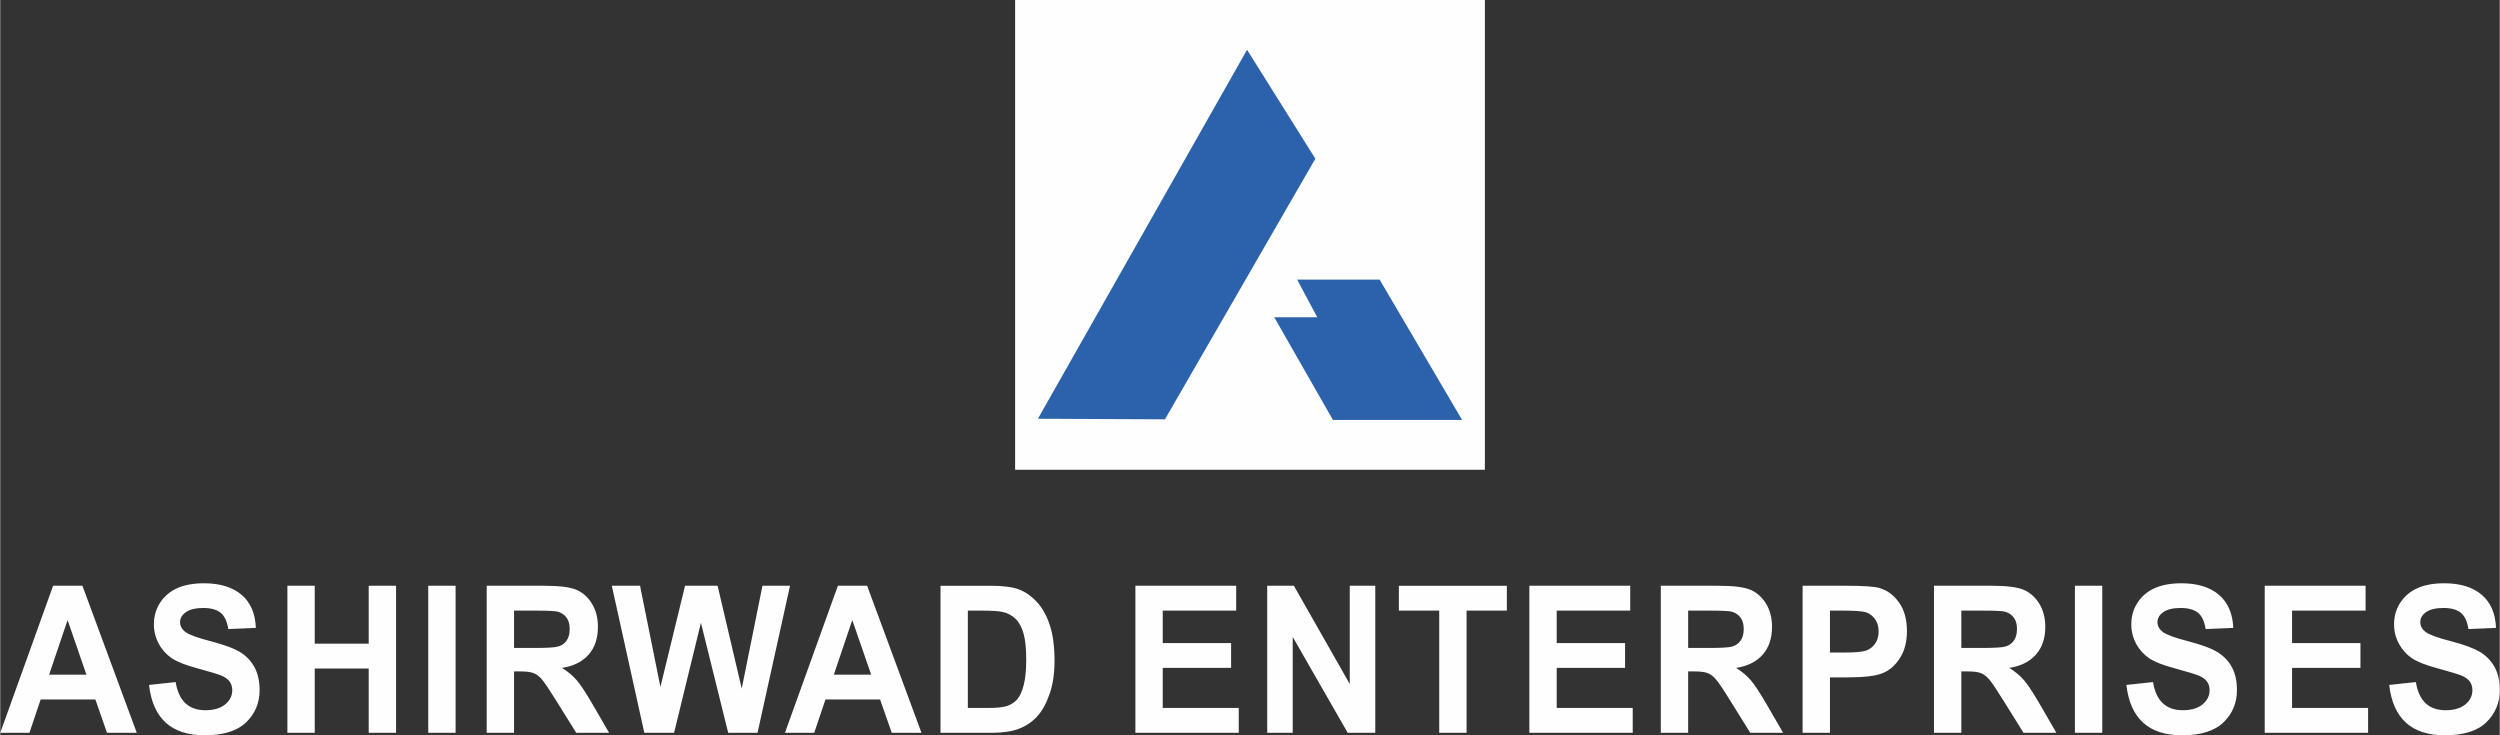 <?xml version="1.0" encoding="UTF-8"?>
<!DOCTYPE svg PUBLIC "-//W3C//DTD SVG 1.1//EN" "http://www.w3.org/Graphics/SVG/1.1/DTD/svg11.dtd">
<!-- Creator: CorelDRAW -->
<svg xmlns="http://www.w3.org/2000/svg" xml:space="preserve" width="340px" height="100px" version="1.1" style="shape-rendering:geometricPrecision; text-rendering:geometricPrecision; image-rendering:optimizeQuality; fill-rule:evenodd; clip-rule:evenodd"
viewBox="0 0 340 100.02"
 xmlns:xlink="http://www.w3.org/1999/xlink"
 xmlns:xodm="http://www.corel.com/coreldraw/odm/2003">
 <rect x="0" y="0" width="340" height="100.02" fill="#333333" stroke="none"/>
 <defs>
  <style type="text/css">
   <![CDATA[
    .fil0 {fill:#FEFEFE}
    .fil1 {fill:#2C62AC}
    .fil2 {fill:#FEFEFE;fill-rule:nonzero}
   ]]>
  </style>
 </defs>
 <g id="Layer_x0020_1">
  <rect class="fil0" x="138.05" width="63.9" height="63.9"/>
  <polygon class="fil1" points="141.15,56.96 169.6,6.77 178.89,21.59 158.43,57.04 "/>
  <polygon class="fil1" points="173.3,43.16 179.15,43.16 176.41,38.03 187.63,38.03 198.85,57.12 181.28,57.12 "/>
  <path class="fil2" d="M18.57 99.68l-4.05 0 -1.58 -4.53 -7.44 0 -1.53 4.53 -3.97 0 7.19 -20 3.99 0 7.39 20zm-6.85 -7.91l-2.56 -7.42 -2.51 7.42 5.07 0zm8.52 1.4l3.62 -0.39c0.41,2.55 1.76,3.83 4.05,3.83 1.13,0 2.02,-0.26 2.67,-0.78 0.65,-0.53 0.98,-1.17 0.98,-1.95 0,-0.45 -0.12,-0.83 -0.35,-1.16 -0.22,-0.31 -0.57,-0.57 -1.03,-0.78 -0.46,-0.2 -1.59,-0.55 -3.36,-1.03 -1.6,-0.42 -2.76,-0.89 -3.5,-1.38 -0.74,-0.51 -1.33,-1.16 -1.76,-1.97 -0.44,-0.82 -0.66,-1.69 -0.66,-2.63 0,-1.09 0.28,-2.07 0.84,-2.94 0.56,-0.87 1.34,-1.53 2.32,-1.98 0.99,-0.44 2.21,-0.67 3.66,-0.67 2.18,0 3.88,0.53 5.11,1.57 1.22,1.05 1.87,2.55 1.94,4.5l-3.75 0.16c-0.16,-1.06 -0.52,-1.81 -1.07,-2.24 -0.54,-0.42 -1.32,-0.63 -2.34,-0.63 -1,0 -1.78,0.18 -2.33,0.55 -0.54,0.37 -0.82,0.82 -0.82,1.37 0,0.54 0.25,1 0.75,1.36 0.5,0.37 1.64,0.79 3.41,1.24 1.88,0.49 3.24,1 4.08,1.53 0.83,0.53 1.47,1.22 1.91,2.06 0.44,0.84 0.67,1.86 0.67,3.06 0,1.73 -0.61,3.19 -1.81,4.37 -1.21,1.18 -3.1,1.78 -5.66,1.78 -4.53,0 -7.06,-2.29 -7.57,-6.85zm18.82 6.51l0 -20 3.72 0 0 7.88 7.34 0 0 -7.88 3.72 0 0 20 -3.72 0 0 -8.74 -7.34 0 0 8.74 -3.72 0zm19.16 0l0 -20 3.72 0 0 20 -3.72 0zm7.95 0l0 -20 7.87 0c2.01,0 3.45,0.18 4.31,0.54 0.86,0.36 1.57,0.98 2.12,1.87 0.56,0.89 0.83,1.95 0.83,3.18 0,1.57 -0.42,2.83 -1.27,3.78 -0.84,0.96 -2.05,1.56 -3.61,1.8 0.8,0.51 1.47,1.07 1.99,1.67 0.53,0.61 1.24,1.69 2.15,3.26l2.26 3.9 -4.47 0 -2.71 -4.35c-0.98,-1.57 -1.64,-2.56 -1.99,-2.95 -0.35,-0.4 -0.72,-0.68 -1.11,-0.82 -0.39,-0.16 -1.01,-0.23 -1.87,-0.23l-0.78 0 0 8.35 -3.72 0zm3.72 -11.54l2.78 0c1.69,0 2.77,-0.06 3.23,-0.2 0.47,-0.13 0.84,-0.39 1.13,-0.79 0.29,-0.4 0.43,-0.94 0.43,-1.6 0,-0.64 -0.14,-1.15 -0.43,-1.54 -0.29,-0.39 -0.68,-0.65 -1.17,-0.8 -0.35,-0.1 -1.36,-0.15 -3.04,-0.15l-2.93 0 0 5.08zm17.72 11.54l-4.42 -20 3.84 0 2.77 13.76 3.35 -13.76 4.43 0 3.28 13.99 2.82 -13.99 3.75 0 -4.42 20 -3.99 0 -3.71 -14.97 -3.65 14.97 -4.05 0zm37.7 0l-4.04 0 -1.59 -4.53 -7.43 0 -1.53 4.53 -3.98 0 7.2 -20 3.98 0 7.39 20zm-6.84 -7.91l-2.57 -7.42 -2.51 7.42 5.08 0zm9.43 -12.09l6.81 0c1.72,0 3.03,0.17 3.9,0.51 0.88,0.34 1.69,0.92 2.43,1.73 0.74,0.8 1.32,1.86 1.74,3.15 0.42,1.29 0.63,2.9 0.63,4.81 0,1.73 -0.22,3.24 -0.67,4.51 -0.44,1.28 -0.99,2.29 -1.67,3.04 -0.68,0.75 -1.5,1.31 -2.46,1.68 -0.96,0.38 -2.19,0.57 -3.7,0.57l-7.01 0 0 -20zm3.72 3.38l0 13.24 2.8 0c1.21,0 2.08,-0.1 2.62,-0.3 0.54,-0.2 0.98,-0.5 1.32,-0.91 0.35,-0.4 0.63,-1.04 0.86,-1.91 0.22,-0.87 0.34,-2.02 0.34,-3.45 0,-1.48 -0.12,-2.65 -0.35,-3.51 -0.23,-0.85 -0.59,-1.53 -1.08,-2.02 -0.49,-0.48 -1.08,-0.81 -1.78,-0.96 -0.52,-0.12 -1.53,-0.18 -3.04,-0.18l-1.69 0zm22.79 16.62l0 -20 13.71 0 0 3.38 -9.99 0 0 4.41 9.3 0 0 3.38 -9.3 0 0 5.45 10.34 0 0 3.38 -14.06 0zm17.93 0l0 -20 3.63 0 7.6 13.36 0 -13.36 3.47 0 0 20 -3.75 0 -7.48 -13.04 0 13.04 -3.47 0zm23.4 0l0 -16.62 -5.49 0 0 -3.38 14.69 0 0 3.38 -5.48 0 0 16.62 -3.72 0zm12.26 0l0 -20 13.72 0 0 3.38 -10 0 0 4.41 9.3 0 0 3.38 -9.3 0 0 5.45 10.34 0 0 3.38 -14.06 0zm17.88 0l0 -20 7.86 0c2.02,0 3.45,0.18 4.32,0.54 0.86,0.36 1.56,0.98 2.12,1.87 0.55,0.89 0.83,1.95 0.83,3.18 0,1.57 -0.43,2.83 -1.27,3.78 -0.85,0.96 -2.05,1.56 -3.61,1.8 0.8,0.51 1.46,1.07 1.98,1.67 0.53,0.61 1.24,1.69 2.15,3.26l2.26 3.9 -4.47 0 -2.71 -4.35c-0.97,-1.57 -1.63,-2.56 -1.99,-2.95 -0.34,-0.4 -0.72,-0.68 -1.1,-0.82 -0.39,-0.16 -1.02,-0.23 -1.88,-0.23l-0.77 0 0 8.35 -3.72 0zm3.72 -11.54l2.77 0c1.7,0 2.78,-0.06 3.24,-0.2 0.46,-0.13 0.83,-0.39 1.12,-0.79 0.29,-0.4 0.43,-0.94 0.43,-1.6 0,-0.64 -0.14,-1.15 -0.43,-1.54 -0.29,-0.39 -0.68,-0.65 -1.17,-0.8 -0.35,-0.1 -1.36,-0.15 -3.04,-0.15l-2.92 0 0 5.08zm15.57 11.54l0 -20 6.01 0c2.23,0 3.7,0.1 4.39,0.29 1.1,0.31 2,0.97 2.71,1.98 0.72,1 1.08,2.31 1.08,3.9 0,1.44 -0.31,2.66 -0.93,3.63 -0.61,0.98 -1.39,1.67 -2.31,2.06 -0.93,0.4 -2.52,0.6 -4.78,0.6l-2.45 0 0 7.54 -3.72 0zm3.72 -16.62l0 5.7 2.08 0c1.38,0 2.33,-0.09 2.83,-0.26 0.5,-0.18 0.91,-0.49 1.23,-0.94 0.32,-0.45 0.48,-1.01 0.48,-1.67 0,-0.66 -0.16,-1.22 -0.49,-1.68 -0.34,-0.46 -0.74,-0.76 -1.23,-0.92 -0.48,-0.15 -1.51,-0.23 -3.08,-0.23l-1.82 0zm14.15 16.62l0 -20 7.87 0c2.01,0 3.45,0.18 4.31,0.54 0.86,0.36 1.57,0.98 2.13,1.87 0.55,0.89 0.83,1.95 0.83,3.18 0,1.57 -0.43,2.83 -1.28,3.78 -0.84,0.96 -2.05,1.56 -3.61,1.8 0.8,0.51 1.47,1.07 1.99,1.67 0.53,0.61 1.24,1.69 2.15,3.26l2.26 3.9 -4.47 0 -2.71 -4.35c-0.98,-1.57 -1.64,-2.56 -1.99,-2.95 -0.35,-0.4 -0.72,-0.68 -1.11,-0.82 -0.39,-0.16 -1.01,-0.23 -1.87,-0.23l-0.78 0 0 8.35 -3.72 0zm3.72 -11.54l2.78 0c1.69,0 2.77,-0.06 3.23,-0.2 0.47,-0.13 0.84,-0.39 1.13,-0.79 0.29,-0.4 0.43,-0.94 0.43,-1.6 0,-0.64 -0.14,-1.15 -0.43,-1.54 -0.29,-0.39 -0.68,-0.65 -1.17,-0.8 -0.35,-0.1 -1.36,-0.15 -3.04,-0.15l-2.93 0 0 5.08zm15.45 11.54l0 -20 3.72 0 0 20 -3.72 0zm7 -6.51l3.63 -0.39c0.41,2.55 1.76,3.83 4.04,3.83 1.14,0 2.03,-0.26 2.68,-0.78 0.64,-0.53 0.97,-1.17 0.97,-1.95 0,-0.45 -0.11,-0.83 -0.34,-1.16 -0.23,-0.31 -0.57,-0.57 -1.04,-0.78 -0.46,-0.2 -1.58,-0.55 -3.36,-1.03 -1.59,-0.42 -2.76,-0.89 -3.5,-1.38 -0.73,-0.51 -1.32,-1.16 -1.76,-1.97 -0.43,-0.82 -0.65,-1.69 -0.65,-2.63 0,-1.09 0.27,-2.07 0.84,-2.94 0.56,-0.87 1.33,-1.53 2.32,-1.98 0.99,-0.44 2.21,-0.67 3.66,-0.67 2.18,0 3.88,0.53 5.1,1.57 1.23,1.05 1.87,2.55 1.95,4.5l-3.76 0.16c-0.16,-1.06 -0.52,-1.81 -1.06,-2.24 -0.55,-0.42 -1.33,-0.63 -2.34,-0.63 -1.01,0 -1.79,0.18 -2.33,0.55 -0.55,0.37 -0.82,0.82 -0.82,1.37 0,0.54 0.25,1 0.75,1.36 0.5,0.37 1.64,0.79 3.41,1.24 1.88,0.49 3.24,1 4.07,1.53 0.84,0.53 1.48,1.22 1.92,2.06 0.44,0.84 0.66,1.86 0.66,3.06 0,1.73 -0.6,3.19 -1.81,4.37 -1.21,1.18 -3.09,1.78 -5.66,1.78 -4.53,0 -7.05,-2.29 -7.57,-6.85zm18.82 6.51l0 -20 13.72 0 0 3.38 -10 0 0 4.41 9.3 0 0 3.38 -9.3 0 0 5.45 10.34 0 0 3.38 -14.06 0zm16.93 -6.51l3.63 -0.39c0.41,2.55 1.76,3.83 4.04,3.83 1.14,0 2.02,-0.26 2.68,-0.78 0.64,-0.53 0.97,-1.17 0.97,-1.95 0,-0.45 -0.12,-0.83 -0.34,-1.16 -0.23,-0.31 -0.58,-0.57 -1.04,-0.78 -0.46,-0.2 -1.58,-0.55 -3.36,-1.03 -1.59,-0.42 -2.76,-0.89 -3.5,-1.38 -0.74,-0.51 -1.32,-1.16 -1.76,-1.97 -0.44,-0.82 -0.66,-1.69 -0.66,-2.63 0,-1.09 0.28,-2.07 0.84,-2.94 0.57,-0.87 1.34,-1.53 2.33,-1.98 0.98,-0.44 2.2,-0.67 3.65,-0.67 2.18,0 3.89,0.53 5.11,1.57 1.22,1.05 1.87,2.55 1.94,4.5l-3.75 0.16c-0.16,-1.06 -0.52,-1.81 -1.06,-2.24 -0.55,-0.42 -1.33,-0.63 -2.34,-0.63 -1.01,0 -1.79,0.18 -2.34,0.55 -0.54,0.37 -0.81,0.82 -0.81,1.37 0,0.54 0.25,1 0.75,1.36 0.5,0.37 1.64,0.79 3.41,1.24 1.88,0.49 3.23,1 4.07,1.53 0.83,0.53 1.47,1.22 1.92,2.06 0.44,0.84 0.66,1.86 0.66,3.06 0,1.73 -0.61,3.19 -1.81,4.37 -1.21,1.18 -3.09,1.78 -5.66,1.78 -4.53,0 -7.05,-2.29 -7.57,-6.85z"/>
 </g>
</svg>
